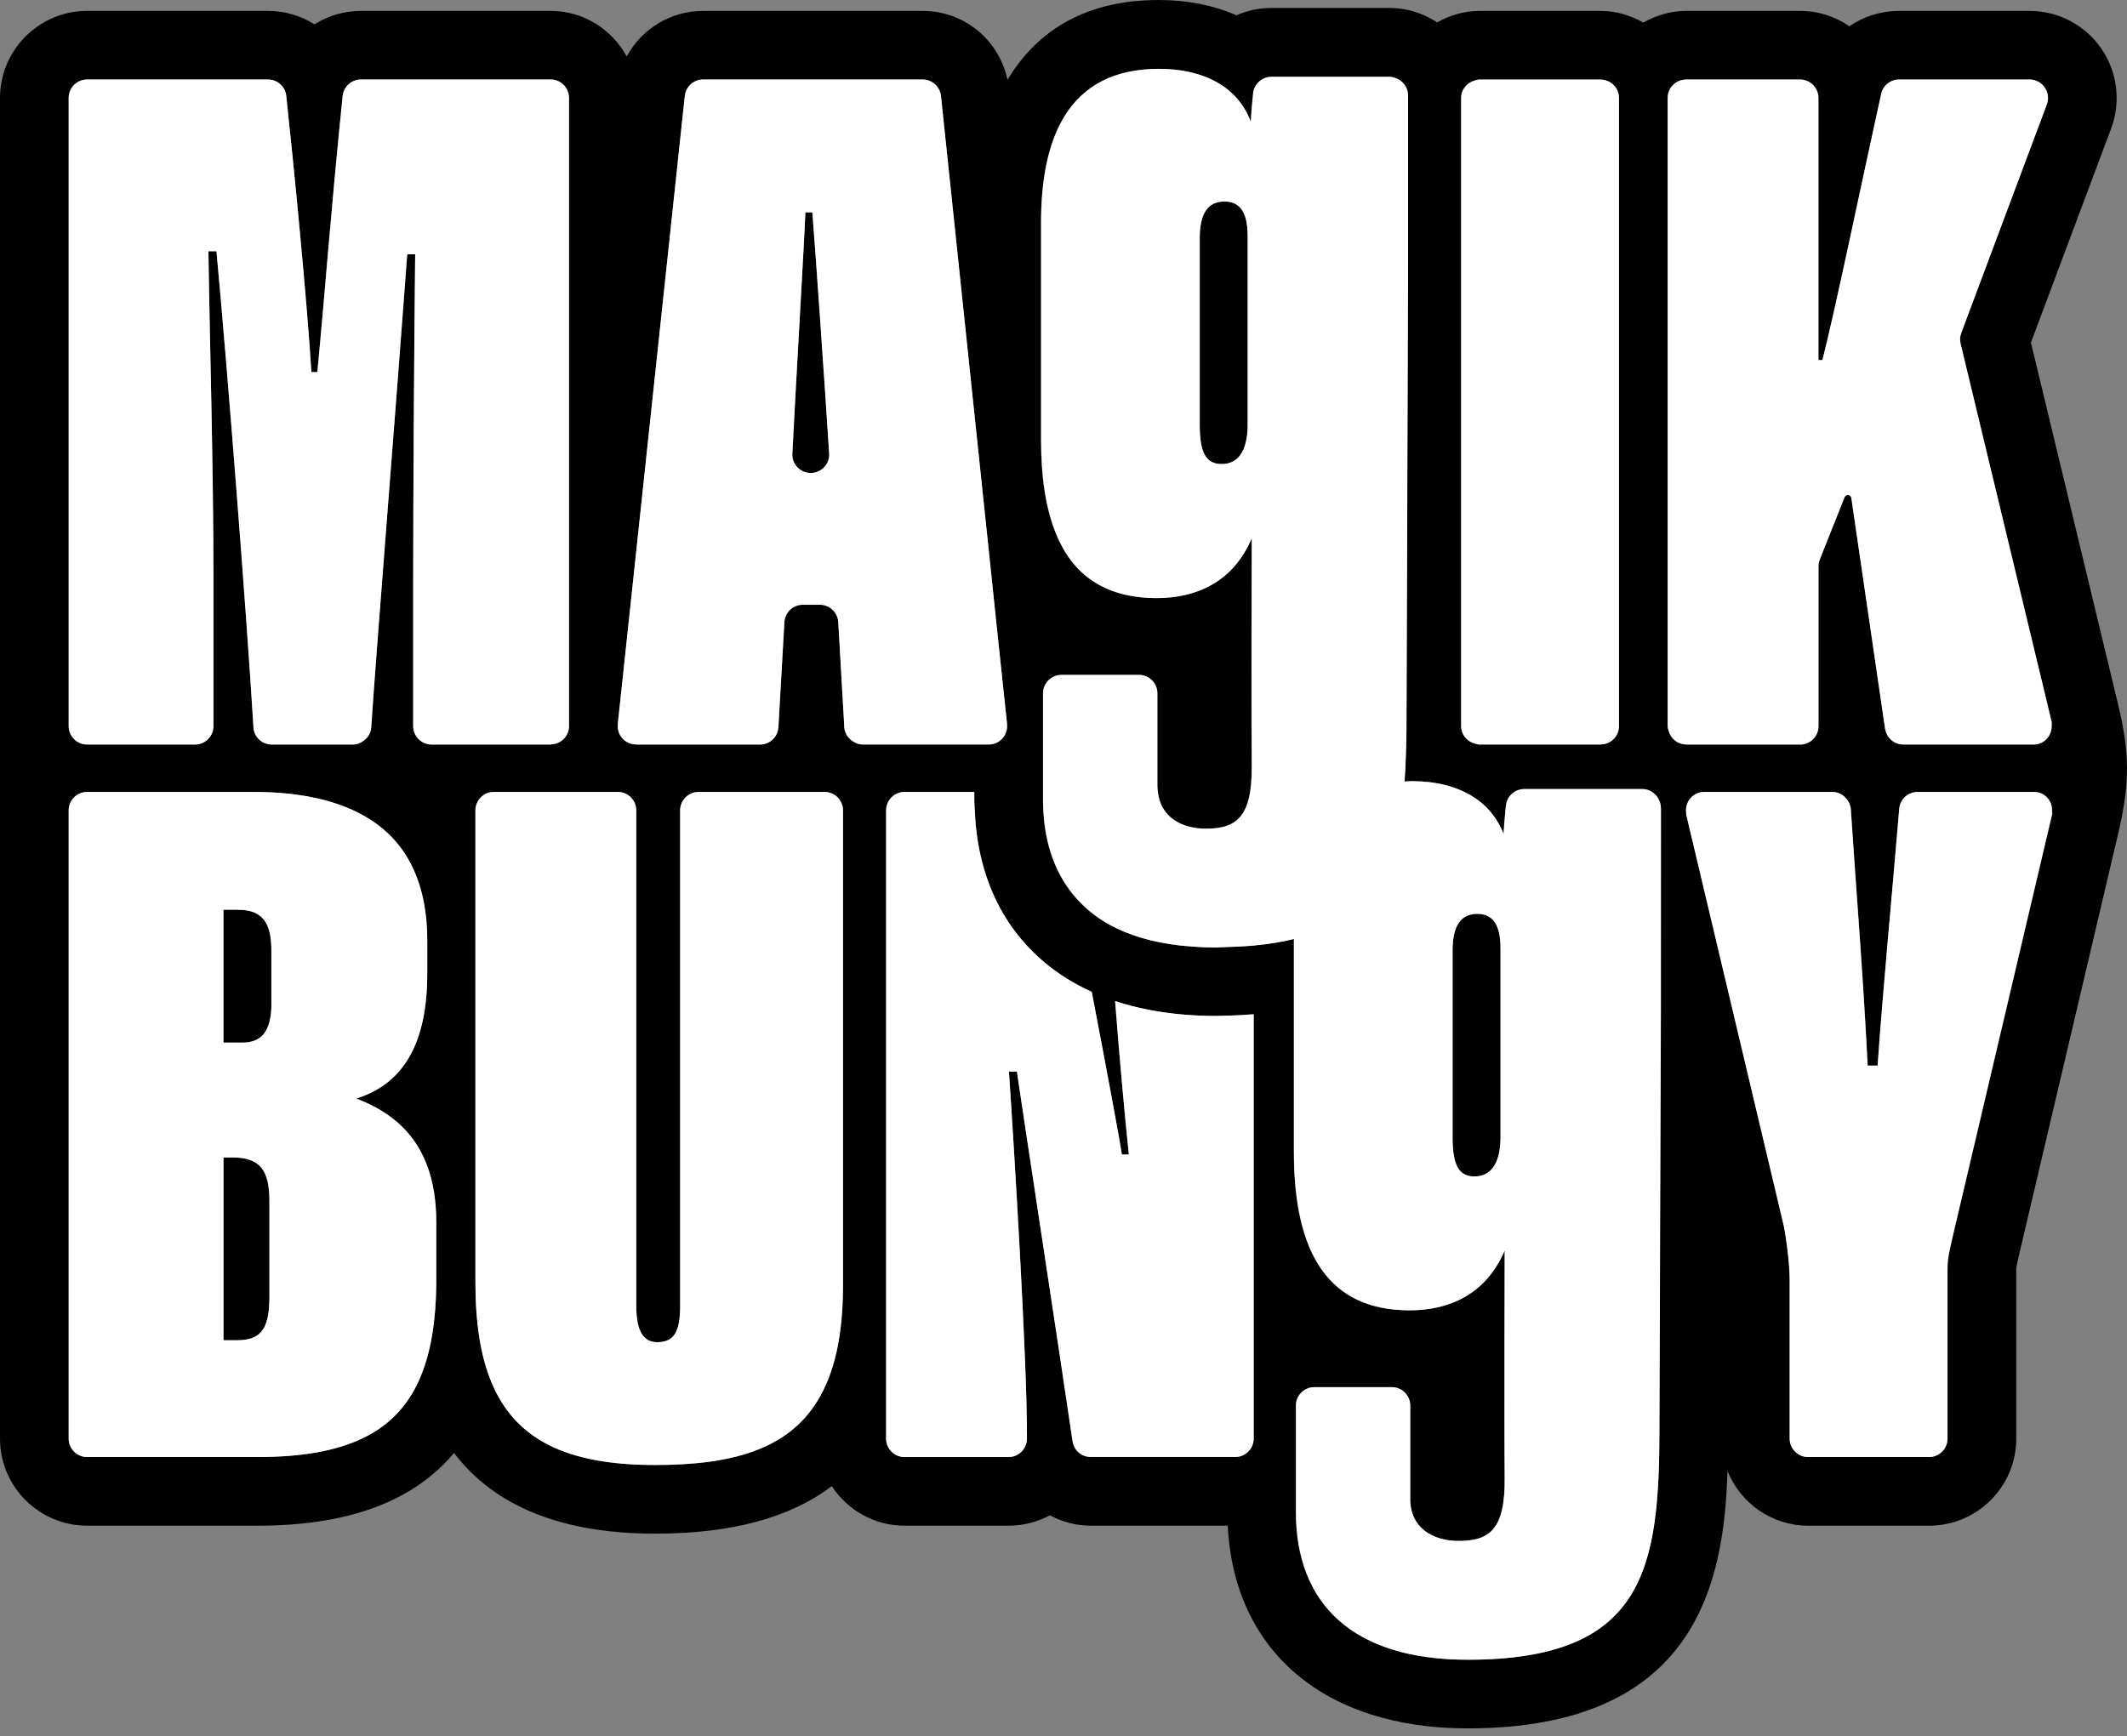 <svg xmlns="http://www.w3.org/2000/svg" width="109" height="89" viewBox="0 0 109 89" fill="none"><rect x="0" y="0" width="109" height="89" fill="#808080" stroke="none"/><g clip-path="url(#clip0_2015_481)"><path d="M41.549 24.244C42.095 24.244 42.526 23.791 42.491 23.244C42.275 19.863 41.768 12.536 41.629 10.884H41.273C41.224 12.238 40.794 19.475 40.604 23.257C40.578 23.797 41.009 24.244 41.549 24.244Z" fill="black"></path><path d="M11.913 59.33H11.453V68.698H12.17C13.552 68.698 13.809 67.878 13.809 66.342V61.583C13.809 59.995 13.349 59.33 11.916 59.33H11.913Z" fill="black"></path><path d="M12.221 46.636H11.453V53.446H12.427C13.349 53.446 13.912 52.935 13.912 51.45V48.789C13.912 47.665 13.709 46.639 12.225 46.639L12.221 46.636Z" fill="black"></path><path d="M108.56 36.176L104.077 17.559L108.187 6.588C108.701 5.219 108.508 3.683 107.676 2.478C106.844 1.276 105.471 0.559 104.009 0.559H97.318C96.377 0.559 95.499 0.845 94.773 1.347C94.053 0.848 93.183 0.559 92.244 0.559H86.405C85.605 0.559 84.862 0.787 84.213 1.157C83.564 0.787 82.822 0.559 82.022 0.559H75.823C75.029 0.559 74.296 0.784 73.65 1.147C72.946 0.685 72.111 0.408 71.211 0.408H65.156C64.52 0.408 63.913 0.543 63.363 0.784C62.197 0.273 60.853 0 59.385 0C55.313 0 52.977 1.845 51.63 4.091C51.196 2.05 49.416 0.559 47.285 0.559H36.035C34.35 0.559 32.876 1.494 32.117 2.892C31.359 1.51 29.909 0.559 28.225 0.559H18.498C17.624 0.559 16.807 0.81 16.116 1.247C15.425 0.81 14.606 0.559 13.732 0.559H4.464C2.002 0.559 0 2.561 0 5.02V73.743C0 76.205 2.002 78.207 4.464 78.207H13.195C17.845 78.207 21.181 76.97 23.267 74.479C25.359 77.227 28.801 78.615 33.579 78.615C37.468 78.615 40.476 77.808 42.626 76.179C43.423 77.397 44.795 78.207 46.357 78.207H51.685C52.45 78.207 53.17 78.014 53.799 77.674C54.432 78.014 55.149 78.207 55.904 78.207H62.916C63.235 84.631 67.875 88.597 75.205 88.597C86.932 88.597 88.356 81.131 88.526 75.401C89.185 77.044 90.788 78.207 92.662 78.207H98.861C101.323 78.207 103.325 76.205 103.325 73.743V65.063C103.325 64.967 103.325 64.957 103.411 64.568L108.589 42.558C109.141 40.113 109.141 38.609 108.56 36.173V36.176ZM86.405 4.078H92.244C92.765 4.078 93.189 4.502 93.189 5.023V18.462H93.395C94.076 15.789 95.358 9.554 96.406 4.814C96.502 4.383 96.878 4.081 97.322 4.081C98.806 4.081 102.132 4.081 104.009 4.081C104.668 4.081 105.124 4.74 104.893 5.357L100.51 17.068C100.442 17.244 100.432 17.437 100.474 17.62L105.14 37.005C105.153 37.063 105.14 37.117 105.14 37.175C105.166 37.702 104.771 38.168 104.221 38.168H97.537C97.081 38.168 96.695 37.84 96.615 37.394C96.615 37.381 96.605 37.371 96.605 37.362L94.876 25.532C94.85 25.349 94.597 25.32 94.529 25.491L93.26 28.685C93.215 28.797 93.192 28.913 93.192 29.035V37.227C93.192 37.747 92.768 38.172 92.247 38.172H86.408C86.408 38.172 86.392 38.168 86.386 38.165C85.965 38.156 85.624 37.863 85.515 37.474C85.492 37.394 85.463 37.313 85.463 37.227V5.02C85.463 4.506 85.875 4.094 86.382 4.081C86.392 4.081 86.398 4.078 86.405 4.078ZM75.823 4.078H82.022C82.022 4.078 82.038 4.081 82.044 4.081C82.555 4.094 82.966 4.509 82.966 5.02V37.22C82.966 37.734 82.555 38.146 82.044 38.159C82.034 38.159 82.028 38.162 82.022 38.162H75.823C75.739 38.162 75.665 38.136 75.588 38.114C75.183 38.008 74.878 37.654 74.878 37.217V5.02C74.878 4.579 75.186 4.226 75.594 4.12C75.668 4.101 75.742 4.075 75.823 4.075V4.078ZM32.679 27.56L35.093 4.92C35.144 4.441 35.549 4.075 36.031 4.075H47.282C47.764 4.075 48.172 4.441 48.221 4.92L49.824 20.172L50.66 28.116L51.119 32.503L51.601 37.076V37.121C51.666 37.68 51.228 38.165 50.666 38.165H44.213C44.014 38.165 43.837 38.091 43.683 37.985C43.452 37.825 43.288 37.577 43.268 37.275V37.204L42.96 31.892C42.931 31.391 42.516 31.002 42.018 31.002H41.141C40.64 31.002 40.225 31.394 40.199 31.892L39.904 37.079L39.891 37.278C39.862 37.779 39.447 38.168 38.949 38.168H32.599C32.599 38.168 32.583 38.162 32.577 38.162C32.027 38.149 31.603 37.673 31.661 37.124V37.079L32.679 27.563V27.56ZM3.519 5.02C3.519 4.499 3.943 4.075 4.464 4.075H13.729C14.211 4.075 14.616 4.432 14.667 4.91C15.049 8.449 15.721 15.3 15.956 19.073H16.261C16.701 14.465 16.91 11.309 17.556 4.93C17.604 4.448 18.006 4.075 18.491 4.075H28.219C28.739 4.075 29.157 4.499 29.157 5.02V37.22C29.157 37.725 28.756 38.13 28.258 38.156C28.241 38.156 28.229 38.165 28.212 38.165H22.116C21.596 38.165 21.171 37.741 21.171 37.22V29.874C21.171 25.32 21.223 17.591 21.274 13.034H20.866C20.307 20.689 19.279 33.364 19.021 37.285C19.002 37.567 18.851 37.805 18.642 37.966C18.485 38.085 18.295 38.165 18.08 38.165H13.928C13.427 38.165 13.015 37.783 12.986 37.285C12.983 37.22 12.977 37.143 12.973 37.076C12.639 31.523 11.662 18.996 11.09 12.88H10.679C10.73 16.923 10.936 23.733 10.936 29.617V37.22C10.936 37.741 10.512 38.165 9.991 38.165H4.464C3.943 38.165 3.519 37.741 3.519 37.22V5.02ZM13.195 74.688H4.464C3.943 74.688 3.519 74.264 3.519 73.743V41.539C3.519 41.019 3.943 40.595 4.464 40.595H12.989C15.085 40.595 16.917 40.926 18.369 41.665C19.404 42.192 20.246 42.925 20.844 43.908C21.522 45.017 21.895 46.437 21.895 48.221V49.911C21.895 51.971 21.486 53.398 20.844 54.394C20.175 55.429 19.253 55.998 18.26 56.309C19.121 56.644 20.072 57.142 20.844 58.003C21.718 58.98 22.357 60.426 22.357 62.656V65.574C22.357 67.692 22.081 69.398 21.477 70.745C20.259 73.464 17.681 74.688 13.195 74.688ZM41.89 71.812C40.373 74.277 37.561 75.096 33.576 75.096C29.09 75.096 26.41 73.827 25.176 70.835C24.623 69.492 24.363 67.804 24.363 65.728V41.539C24.363 41.019 24.787 40.595 25.307 40.595H31.661C32.181 40.595 32.605 41.019 32.605 41.539V66.908C32.605 68.135 32.914 68.801 33.679 68.801C34.601 68.801 34.855 68.187 34.855 66.908V41.539C34.855 41.019 35.279 40.595 35.8 40.595H42.256C42.777 40.595 43.201 41.019 43.201 41.539V65.883C43.201 68.495 42.751 70.414 41.89 71.812ZM62.884 74.688H55.901C55.432 74.688 55.037 74.351 54.966 73.888C54.343 69.62 52.254 55.975 52.112 54.931H51.704C51.961 58.719 52.627 69.575 52.627 73.515V73.746C52.627 74.267 52.202 74.691 51.682 74.691H46.353C45.833 74.691 45.409 74.267 45.409 73.746V41.543C45.409 41.022 45.833 40.598 46.353 40.598H49.927V40.987C49.927 41.224 49.946 41.453 49.959 41.684C50.001 42.539 50.12 43.349 50.309 44.114C50.599 45.27 51.055 46.321 51.666 47.25C52.688 48.802 54.13 50.023 55.946 50.846C56.708 54.809 57.389 58.469 57.489 59.179H57.845C57.611 56.929 57.357 54.092 57.142 51.315C58.231 51.678 59.43 51.91 60.725 52.016C61.22 52.054 61.724 52.08 62.245 52.08C62.428 52.08 62.598 52.071 62.778 52.067C63.286 52.058 63.775 52.032 64.244 51.993V73.743C64.244 74.264 63.819 74.688 63.299 74.688H62.881H62.884ZM85.033 73.152C85.033 80.37 84.316 85.078 75.205 85.078C69.321 85.078 66.403 82.211 66.403 77.503V72.05C66.403 71.529 66.828 71.105 67.348 71.105H71.317C71.838 71.105 72.262 71.529 72.262 72.05V76.832C72.252 78.297 73.396 78.991 74.746 78.988C76.314 78.981 77.127 78.419 77.102 75.765C77.073 72.847 77.102 64.096 77.102 64.096C76.128 66.4 74.183 67.168 72.239 67.168C70.128 67.168 68.698 66.419 67.766 65.14C66.712 63.691 66.3 61.56 66.3 59.031V48.134C65.687 48.285 64.999 48.397 64.247 48.468C63.787 48.51 63.296 48.535 62.782 48.548C62.602 48.552 62.438 48.568 62.248 48.568C61.715 48.568 61.213 48.535 60.728 48.49C60.638 48.481 60.548 48.474 60.458 48.465C59.047 48.301 57.845 47.947 56.862 47.407C56.1 46.99 55.474 46.459 54.969 45.833C53.957 44.586 53.446 42.953 53.446 40.993V35.54C53.446 35.019 53.87 34.595 54.391 34.595H58.36C58.88 34.595 59.304 35.019 59.304 35.54V40.322C59.304 40.421 59.32 40.511 59.33 40.604C59.465 41.87 60.529 42.481 61.788 42.478C62.952 42.475 63.694 42.16 63.993 40.916C64.096 40.482 64.147 39.939 64.141 39.255C64.135 38.724 64.131 37.998 64.131 37.172C64.122 33.444 64.141 27.586 64.141 27.586C63.167 29.89 61.223 30.658 59.279 30.658C56.55 30.658 54.956 29.414 54.118 27.38C53.571 26.056 53.343 24.398 53.343 22.518V11.412C53.343 7.163 54.673 3.529 59.382 3.529C61.686 3.529 63.424 4.451 64.09 6.241C64.118 5.759 64.163 5.225 64.212 4.779C64.266 4.3 64.668 3.937 65.15 3.937H71.204C71.304 3.937 71.397 3.966 71.487 3.995C71.873 4.12 72.149 4.473 72.149 4.901C72.149 6.797 72.149 10.287 72.149 13.674L72.072 36.542V36.642C72.072 37.651 72.053 38.605 72.005 39.512C71.995 39.698 71.982 39.881 71.969 40.061C72.091 40.055 72.207 40.042 72.336 40.042C72.355 40.042 72.371 40.042 72.387 40.042C73.592 40.048 74.633 40.315 75.453 40.823C75.832 41.057 76.163 41.343 76.433 41.684C76.684 41.999 76.896 42.349 77.044 42.751C77.063 42.401 77.095 42.034 77.127 41.684C77.14 41.552 77.153 41.411 77.166 41.289C77.22 40.81 77.622 40.447 78.104 40.447H83.002H83.326H84.159C84.403 40.447 84.615 40.546 84.779 40.694C84.975 40.871 85.103 41.122 85.103 41.411V41.469C85.103 43.378 85.103 46.826 85.103 50.184V51.482L85.026 73.149L85.033 73.152ZM105.163 41.755L100.063 63.424C99.909 64.141 99.806 64.449 99.806 65.063V73.743C99.806 74.264 99.382 74.688 98.861 74.688H92.662C92.141 74.688 91.717 74.264 91.717 73.743V65.577C91.717 64.861 91.563 63.582 91.412 62.814L88.629 51.081L86.418 41.758C86.411 41.732 86.421 41.71 86.418 41.684C86.331 41.118 86.752 40.595 87.337 40.595H93.909C94.214 40.595 94.471 40.746 94.645 40.967C94.754 41.109 94.838 41.276 94.85 41.469C95.108 45.373 95.477 49.908 95.715 54.622H96.226C96.46 51.129 96.959 45.945 97.315 41.665C97.322 41.597 97.328 41.523 97.335 41.453C97.376 40.964 97.784 40.595 98.276 40.595H104.25C104.797 40.595 105.192 41.057 105.169 41.581C105.169 41.639 105.182 41.697 105.169 41.755H105.163Z" fill="black"></path><path d="M75.72 46.845C74.849 46.845 74.441 47.459 74.441 48.738V58.308C74.441 59.793 74.8 60.304 75.569 60.304C76.337 60.304 76.899 59.742 76.899 58.257V48.635C76.899 47.816 76.745 46.845 75.723 46.845H75.72Z" fill="black"></path><path d="M62.762 10.325C61.891 10.325 61.483 10.939 61.483 12.218V21.788C61.483 23.273 61.843 23.784 62.611 23.784C63.379 23.784 63.942 23.222 63.942 21.737V12.115C63.942 11.296 63.787 10.325 62.766 10.325H62.762Z" fill="black"></path><path d="M62.248 52.077C61.727 52.077 61.223 52.051 60.728 52.013C59.433 51.91 58.234 51.675 57.145 51.312C57.36 54.089 57.614 56.926 57.849 59.176H57.492C57.389 58.466 56.708 54.805 55.949 50.843C54.134 50.02 52.691 48.799 51.669 47.247C51.058 46.318 50.602 45.267 50.313 44.11C50.12 43.346 50.004 42.536 49.962 41.681C49.95 41.45 49.93 41.221 49.93 40.984V40.595H46.614H46.353C45.833 40.595 45.409 41.019 45.409 41.539V73.743C45.409 74.264 45.833 74.688 46.353 74.688H51.682C52.202 74.688 52.626 74.264 52.626 73.743V73.512C52.626 69.572 51.961 58.716 51.704 54.928H52.112C52.257 55.975 54.343 69.62 54.966 73.885C55.033 74.347 55.432 74.685 55.901 74.685H62.884H63.302C63.823 74.685 64.247 74.261 64.247 73.74V51.99C63.778 52.029 63.289 52.051 62.782 52.064C62.605 52.067 62.431 52.077 62.248 52.077Z" fill="white"></path><path d="M85.113 41.411C85.113 41.125 84.984 40.871 84.788 40.694C84.625 40.543 84.409 40.447 84.168 40.447H78.114C77.632 40.447 77.23 40.81 77.175 41.289C77.162 41.411 77.15 41.552 77.137 41.684C77.102 42.034 77.073 42.401 77.053 42.751C76.905 42.349 76.693 41.999 76.443 41.684C76.169 41.343 75.842 41.057 75.463 40.823C74.643 40.315 73.602 40.048 72.397 40.042C72.381 40.042 72.361 40.042 72.345 40.042C72.217 40.042 72.101 40.055 71.979 40.061C71.992 39.881 72.005 39.698 72.014 39.512C72.062 38.605 72.082 37.651 72.082 36.642V36.542L72.159 13.674C72.159 10.284 72.159 6.797 72.159 4.901C72.159 4.47 71.882 4.117 71.497 3.995C71.407 3.966 71.314 3.937 71.214 3.937H65.16C64.678 3.937 64.276 4.3 64.221 4.779C64.17 5.225 64.125 5.756 64.099 6.241C63.434 4.451 61.692 3.529 59.391 3.529C54.683 3.529 53.353 7.163 53.353 11.412V22.518C53.353 24.395 53.581 26.053 54.127 27.38C54.966 29.414 56.563 30.658 59.288 30.658C61.233 30.658 63.177 29.89 64.15 27.586C64.15 27.586 64.131 33.444 64.141 37.172C64.141 38.001 64.147 38.724 64.15 39.255C64.157 39.942 64.106 40.485 64.003 40.916C63.704 42.156 62.962 42.475 61.798 42.478C60.542 42.481 59.475 41.87 59.34 40.604C59.33 40.511 59.311 40.421 59.314 40.321V35.54C59.314 35.019 58.89 34.595 58.369 34.595H54.4C53.88 34.595 53.456 35.019 53.456 35.54V40.993C53.456 42.95 53.967 44.583 54.979 45.833C55.487 46.456 56.11 46.986 56.872 47.407C57.855 47.947 59.057 48.304 60.468 48.465C60.558 48.474 60.648 48.484 60.738 48.49C61.223 48.535 61.724 48.568 62.258 48.568C62.447 48.568 62.611 48.555 62.791 48.548C63.305 48.535 63.797 48.51 64.257 48.468C65.009 48.397 65.693 48.288 66.31 48.134V59.031C66.31 61.56 66.721 63.691 67.775 65.14C68.707 66.419 70.138 67.168 72.249 67.168C74.193 67.168 76.137 66.4 77.111 64.096C77.111 64.096 77.082 72.847 77.111 75.765C77.137 78.419 76.327 78.985 74.755 78.988C73.406 78.991 72.262 78.297 72.271 76.832V72.05C72.271 71.529 71.847 71.105 71.327 71.105H67.358C66.837 71.105 66.413 71.529 66.413 72.05V77.503C66.413 82.211 69.331 85.078 75.215 85.078C84.326 85.078 85.042 80.37 85.042 73.152L85.116 51.486V50.187C85.12 46.829 85.12 43.381 85.12 41.472V41.414L85.113 41.411ZM63.938 21.74C63.938 23.225 63.376 23.787 62.608 23.787C61.84 23.787 61.48 23.276 61.48 21.792V12.221C61.48 10.942 61.891 10.329 62.759 10.329C63.784 10.329 63.935 11.302 63.935 12.119V21.74H63.938ZM76.896 58.257C76.896 59.741 76.333 60.304 75.565 60.304C74.797 60.304 74.437 59.793 74.437 58.308V48.738C74.437 47.459 74.849 46.845 75.716 46.845C76.742 46.845 76.893 47.819 76.893 48.635V58.257H76.896Z" fill="white"></path><path d="M28.261 38.156C28.759 38.13 29.16 37.725 29.16 37.22V5.02C29.16 4.499 28.743 4.075 28.222 4.075H18.494C18.009 4.075 17.608 4.448 17.559 4.93C16.913 11.309 16.704 14.461 16.264 19.073H15.959C15.724 15.303 15.053 8.452 14.67 4.91C14.619 4.432 14.214 4.075 13.732 4.075H4.464C3.943 4.075 3.519 4.499 3.519 5.02V37.22C3.519 37.741 3.943 38.165 4.464 38.165H9.994C10.515 38.165 10.939 37.741 10.939 37.22V29.617C10.939 23.73 10.733 16.923 10.682 12.88H11.094C11.665 18.996 12.639 31.523 12.977 37.076C12.98 37.143 12.986 37.22 12.989 37.285C13.018 37.783 13.433 38.165 13.931 38.165H18.083C18.295 38.165 18.485 38.085 18.645 37.966C18.858 37.805 19.009 37.571 19.025 37.285C19.279 33.364 20.307 20.686 20.869 13.035H21.277C21.226 17.588 21.175 25.317 21.175 29.874V37.22C21.175 37.741 21.599 38.165 22.119 38.165H28.216C28.216 38.165 28.245 38.156 28.261 38.156Z" fill="white"></path><path d="M50.666 38.165C51.225 38.165 51.666 37.68 51.605 37.121V37.076L51.119 32.503L50.66 28.116L49.824 20.172L48.221 4.92C48.169 4.438 47.764 4.075 47.282 4.075H36.031C35.549 4.075 35.144 4.438 35.093 4.92L32.679 27.56L31.664 37.076V37.121C31.6 37.67 32.027 38.146 32.573 38.159C32.583 38.159 32.589 38.165 32.596 38.165H38.946C39.447 38.165 39.862 37.773 39.888 37.275L39.901 37.076L40.196 31.889C40.225 31.388 40.64 30.999 41.138 30.999H42.015C42.516 30.999 42.931 31.391 42.957 31.889L43.262 37.201V37.272C43.284 37.574 43.448 37.821 43.68 37.982C43.834 38.088 44.011 38.162 44.21 38.162H50.663L50.666 38.165ZM41.549 24.244C41.009 24.244 40.578 23.797 40.604 23.257C40.794 19.475 41.224 12.238 41.273 10.885H41.629C41.768 12.536 42.275 19.867 42.491 23.244C42.526 23.787 42.092 24.244 41.549 24.244Z" fill="white"></path><path d="M92.244 38.165C92.765 38.165 93.189 37.741 93.189 37.22V29.029C93.189 28.91 93.211 28.791 93.256 28.678L94.526 25.484C94.593 25.311 94.847 25.34 94.873 25.526L96.602 37.355C96.602 37.355 96.612 37.378 96.612 37.388C96.695 37.834 97.077 38.162 97.534 38.162H104.218C104.768 38.162 105.163 37.693 105.137 37.169C105.137 37.111 105.15 37.056 105.137 36.999L100.471 17.614C100.426 17.431 100.439 17.238 100.506 17.061L104.89 5.351C105.121 4.734 104.665 4.075 104.006 4.075C102.126 4.075 98.803 4.075 97.318 4.075C96.875 4.075 96.499 4.377 96.403 4.808C95.355 9.551 94.073 15.782 93.391 18.456H93.186V5.02C93.186 4.499 92.761 4.075 92.241 4.075H86.402C86.402 4.075 86.386 4.078 86.379 4.078C85.868 4.091 85.46 4.506 85.46 5.017V37.217C85.46 37.304 85.489 37.384 85.512 37.465C85.621 37.853 85.958 38.146 86.382 38.156C86.392 38.156 86.398 38.162 86.405 38.162H92.244V38.165Z" fill="white"></path><path d="M75.588 38.117C75.665 38.136 75.739 38.165 75.823 38.165H82.022C82.022 38.165 82.038 38.162 82.044 38.162C82.555 38.149 82.966 37.734 82.966 37.224V5.02C82.966 4.506 82.555 4.094 82.044 4.081C82.034 4.081 82.028 4.078 82.022 4.078H75.823C75.742 4.078 75.671 4.104 75.594 4.123C75.186 4.226 74.878 4.579 74.878 5.023V37.224C74.878 37.661 75.183 38.014 75.588 38.12V38.117Z" fill="white"></path><path d="M18.26 56.309C19.25 55.998 20.172 55.429 20.844 54.394C21.486 53.398 21.895 51.971 21.895 49.911V48.221C21.895 46.437 21.518 45.02 20.844 43.908C20.243 42.925 19.401 42.192 18.369 41.665C16.917 40.926 15.085 40.595 12.989 40.595H4.464C3.943 40.595 3.519 41.019 3.519 41.539V73.743C3.519 74.264 3.943 74.688 4.464 74.688H13.195C17.681 74.688 20.259 73.467 21.477 70.745C22.081 69.398 22.357 67.692 22.357 65.574V62.656C22.357 60.423 21.718 58.98 20.844 58.003C20.076 57.142 19.124 56.647 18.26 56.309ZM13.809 66.346C13.809 67.882 13.552 68.701 12.17 68.701H11.453V59.333H11.913C13.346 59.333 13.806 59.999 13.806 61.586V66.346H13.809ZM13.909 51.447C13.909 52.932 13.346 53.443 12.424 53.443H11.45V46.633H12.218C13.703 46.633 13.905 47.658 13.905 48.783V51.444L13.909 51.447Z" fill="white"></path><path d="M42.256 40.595H35.8C35.279 40.595 34.855 41.019 34.855 41.539V66.908C34.855 68.187 34.598 68.801 33.679 68.801C32.911 68.801 32.605 68.136 32.605 66.908V41.539C32.605 41.019 32.181 40.595 31.661 40.595H25.307C24.787 40.595 24.363 41.019 24.363 41.539V65.729C24.363 67.805 24.623 69.492 25.176 70.835C26.406 73.827 29.087 75.096 33.576 75.096C37.561 75.096 40.373 74.277 41.89 71.812C42.751 70.414 43.201 68.496 43.201 65.883V41.539C43.201 41.019 42.777 40.595 42.256 40.595Z" fill="white"></path><path d="M104.244 40.595H98.27C97.778 40.595 97.37 40.964 97.328 41.453C97.322 41.52 97.315 41.594 97.309 41.665C96.952 45.945 96.457 51.129 96.219 54.622H95.708C95.471 49.911 95.098 45.377 94.844 41.469C94.831 41.276 94.748 41.109 94.638 40.968C94.465 40.746 94.208 40.595 93.902 40.595H88.545H87.331C86.746 40.595 86.325 41.119 86.411 41.684C86.415 41.71 86.405 41.732 86.411 41.758L88.622 51.081L91.405 62.814C91.56 63.582 91.711 64.861 91.711 65.578V73.743C91.711 74.264 92.135 74.688 92.656 74.688H98.855C99.375 74.688 99.799 74.264 99.799 73.743V65.063C99.799 64.45 99.902 64.141 100.056 63.424L105.156 41.755C105.169 41.694 105.156 41.639 105.156 41.581C105.179 41.057 104.784 40.595 104.237 40.595H104.244Z" fill="white"></path></g><defs><clipPath id="clip0_2015_481"><rect width="109" height="88.597" fill="white"></rect></clipPath></defs></svg>